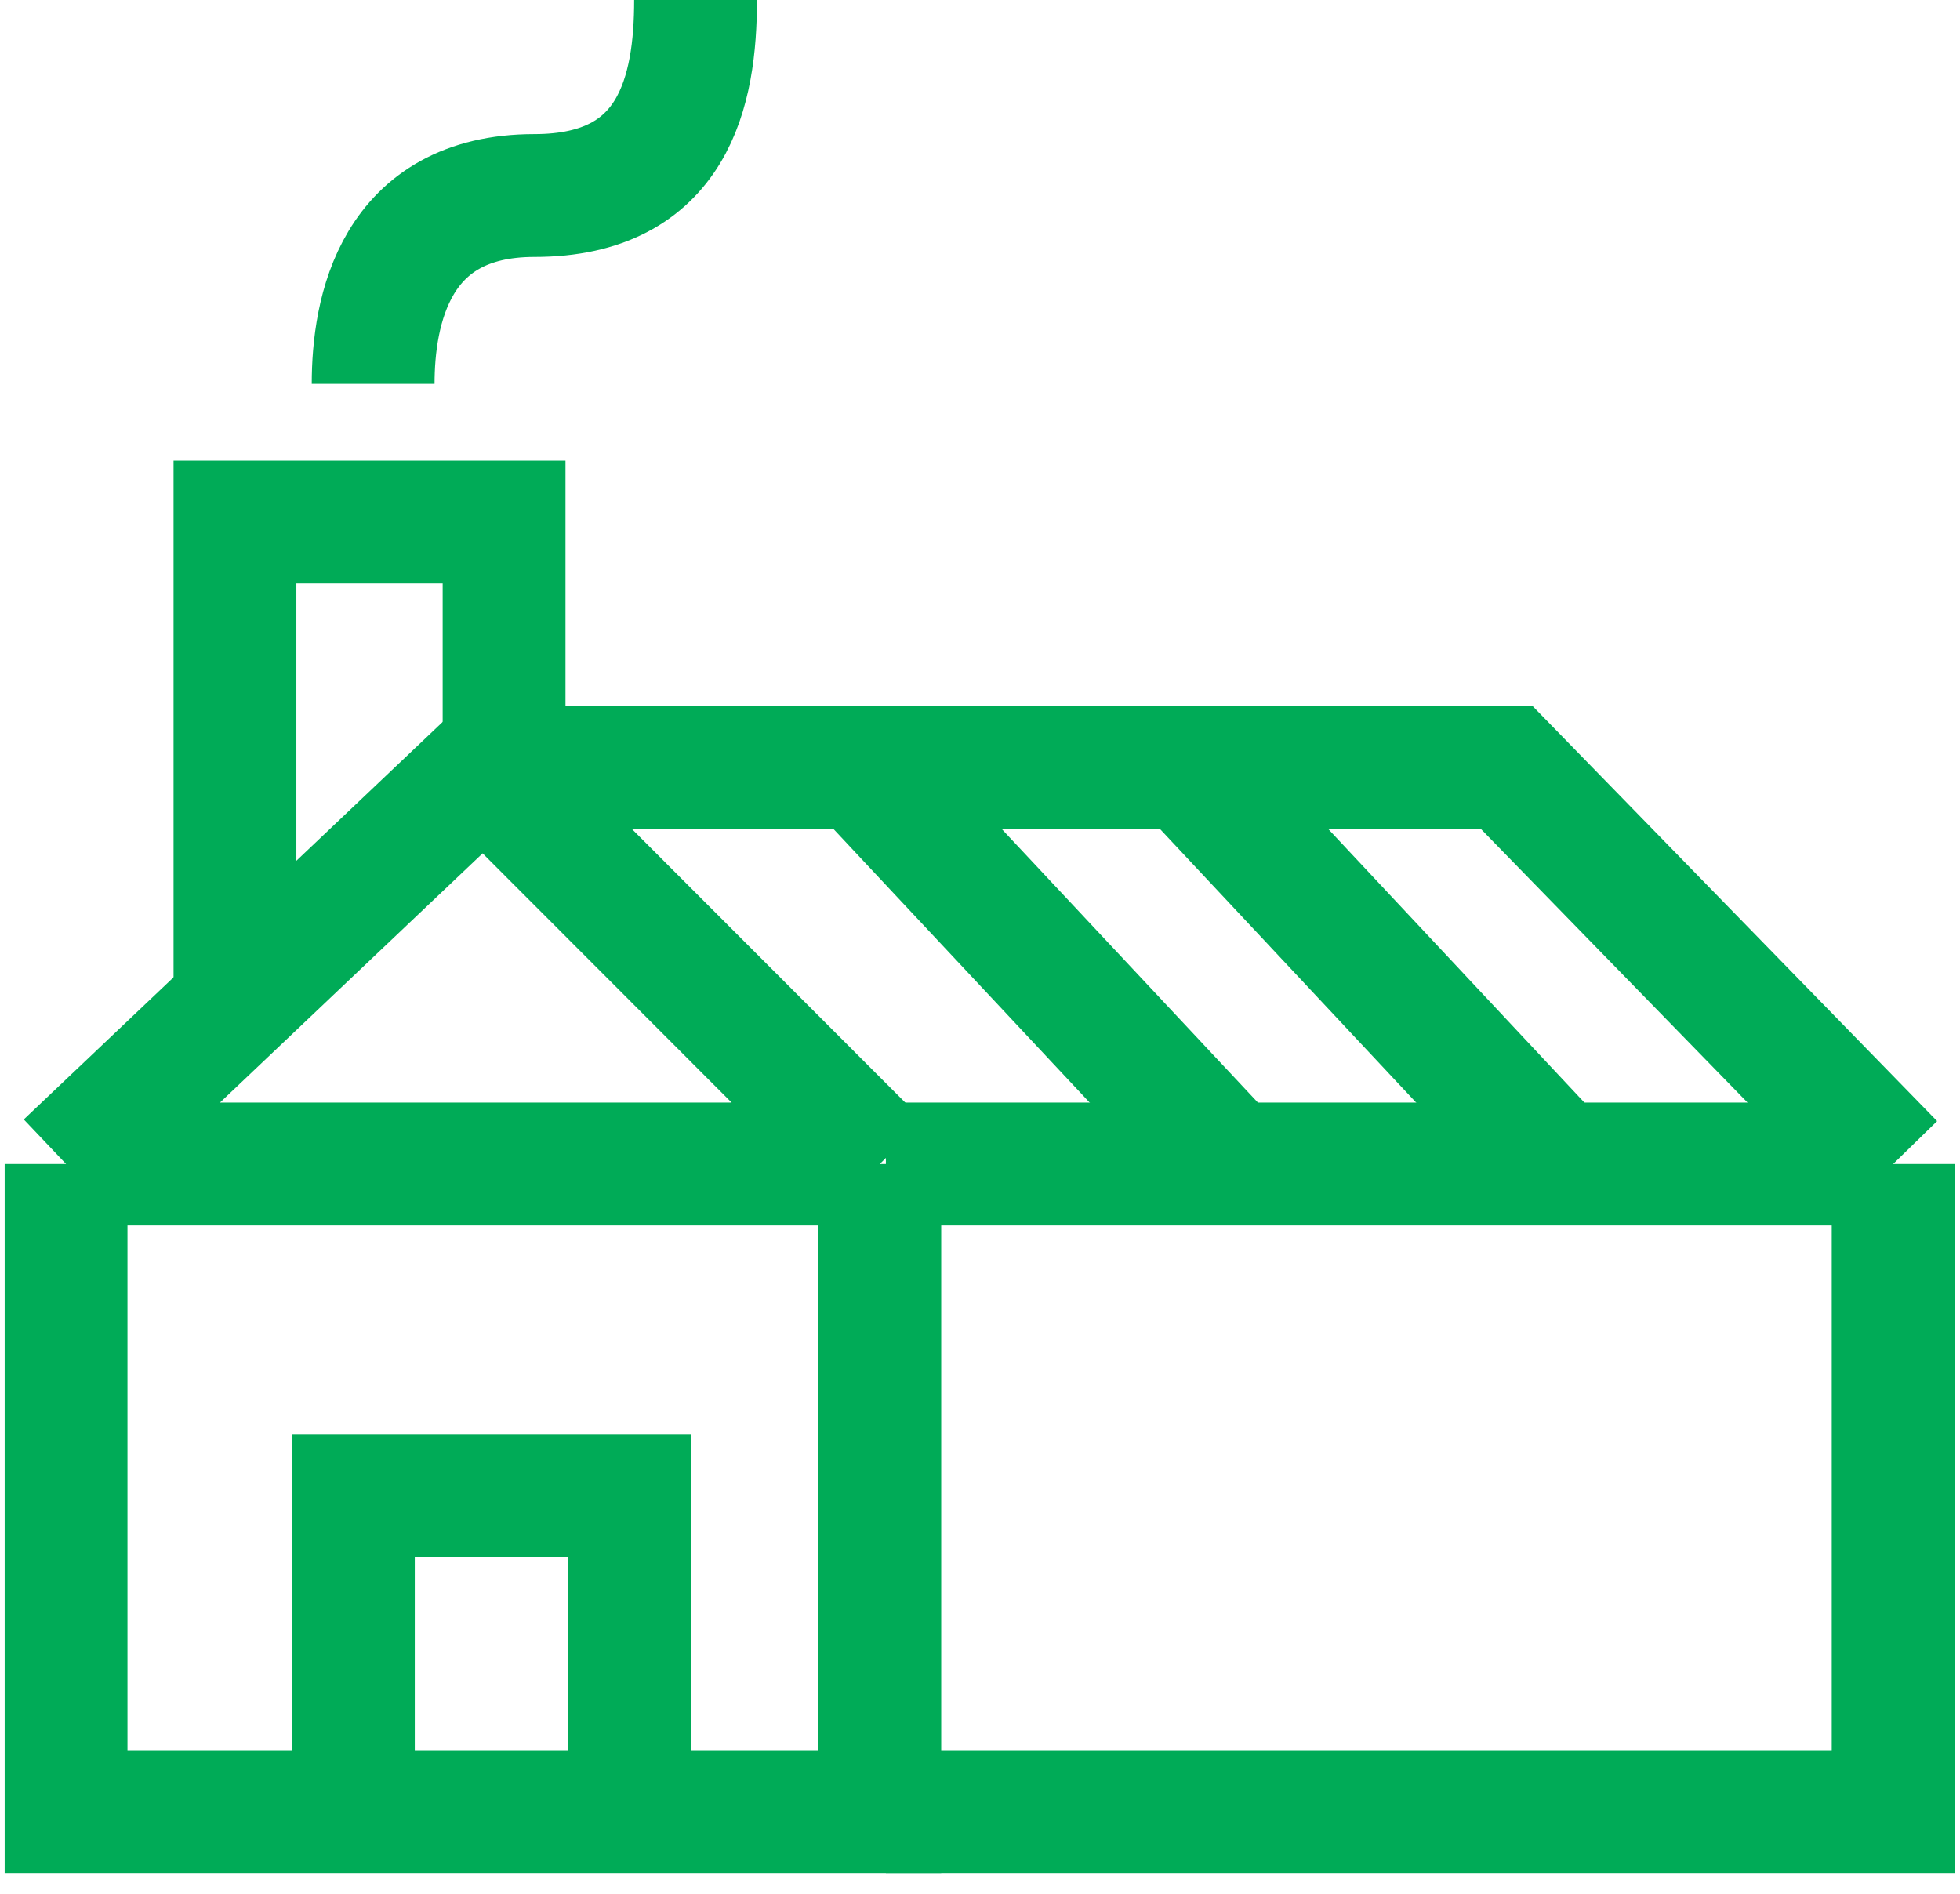 <svg width="89" height="86" viewBox="0 0 89 86" fill="none" xmlns="http://www.w3.org/2000/svg">
<path d="M3 52.858L21.966 34.859L39.95 52.858M3 52.858H39.95M3 52.858V82.267H39.95V52.858" stroke="#00AB57" stroke-width="5.577"/>
<path d="M22.521 34.859H68.423L85.964 52.858M85.964 52.858H40.226M85.964 52.858V82.267H63.095H40.226" stroke="#00AB57" stroke-width="5.577"/>
<path d="M38.693 34.471L55.8 52.741M53.519 34.471L70.626 52.741M22.889 34.471V23.704H10.669V46.542M16.046 82.267V67.912H28.591V82.267" stroke="#00AB57" stroke-width="5.577"/>
<path d="M16.944 17.43C16.944 14.141 17.909 8.879 24.264 8.879C30.619 8.879 31.584 4.111 31.584 0" stroke="#00AB57" stroke-width="5.577"/>
</svg>
